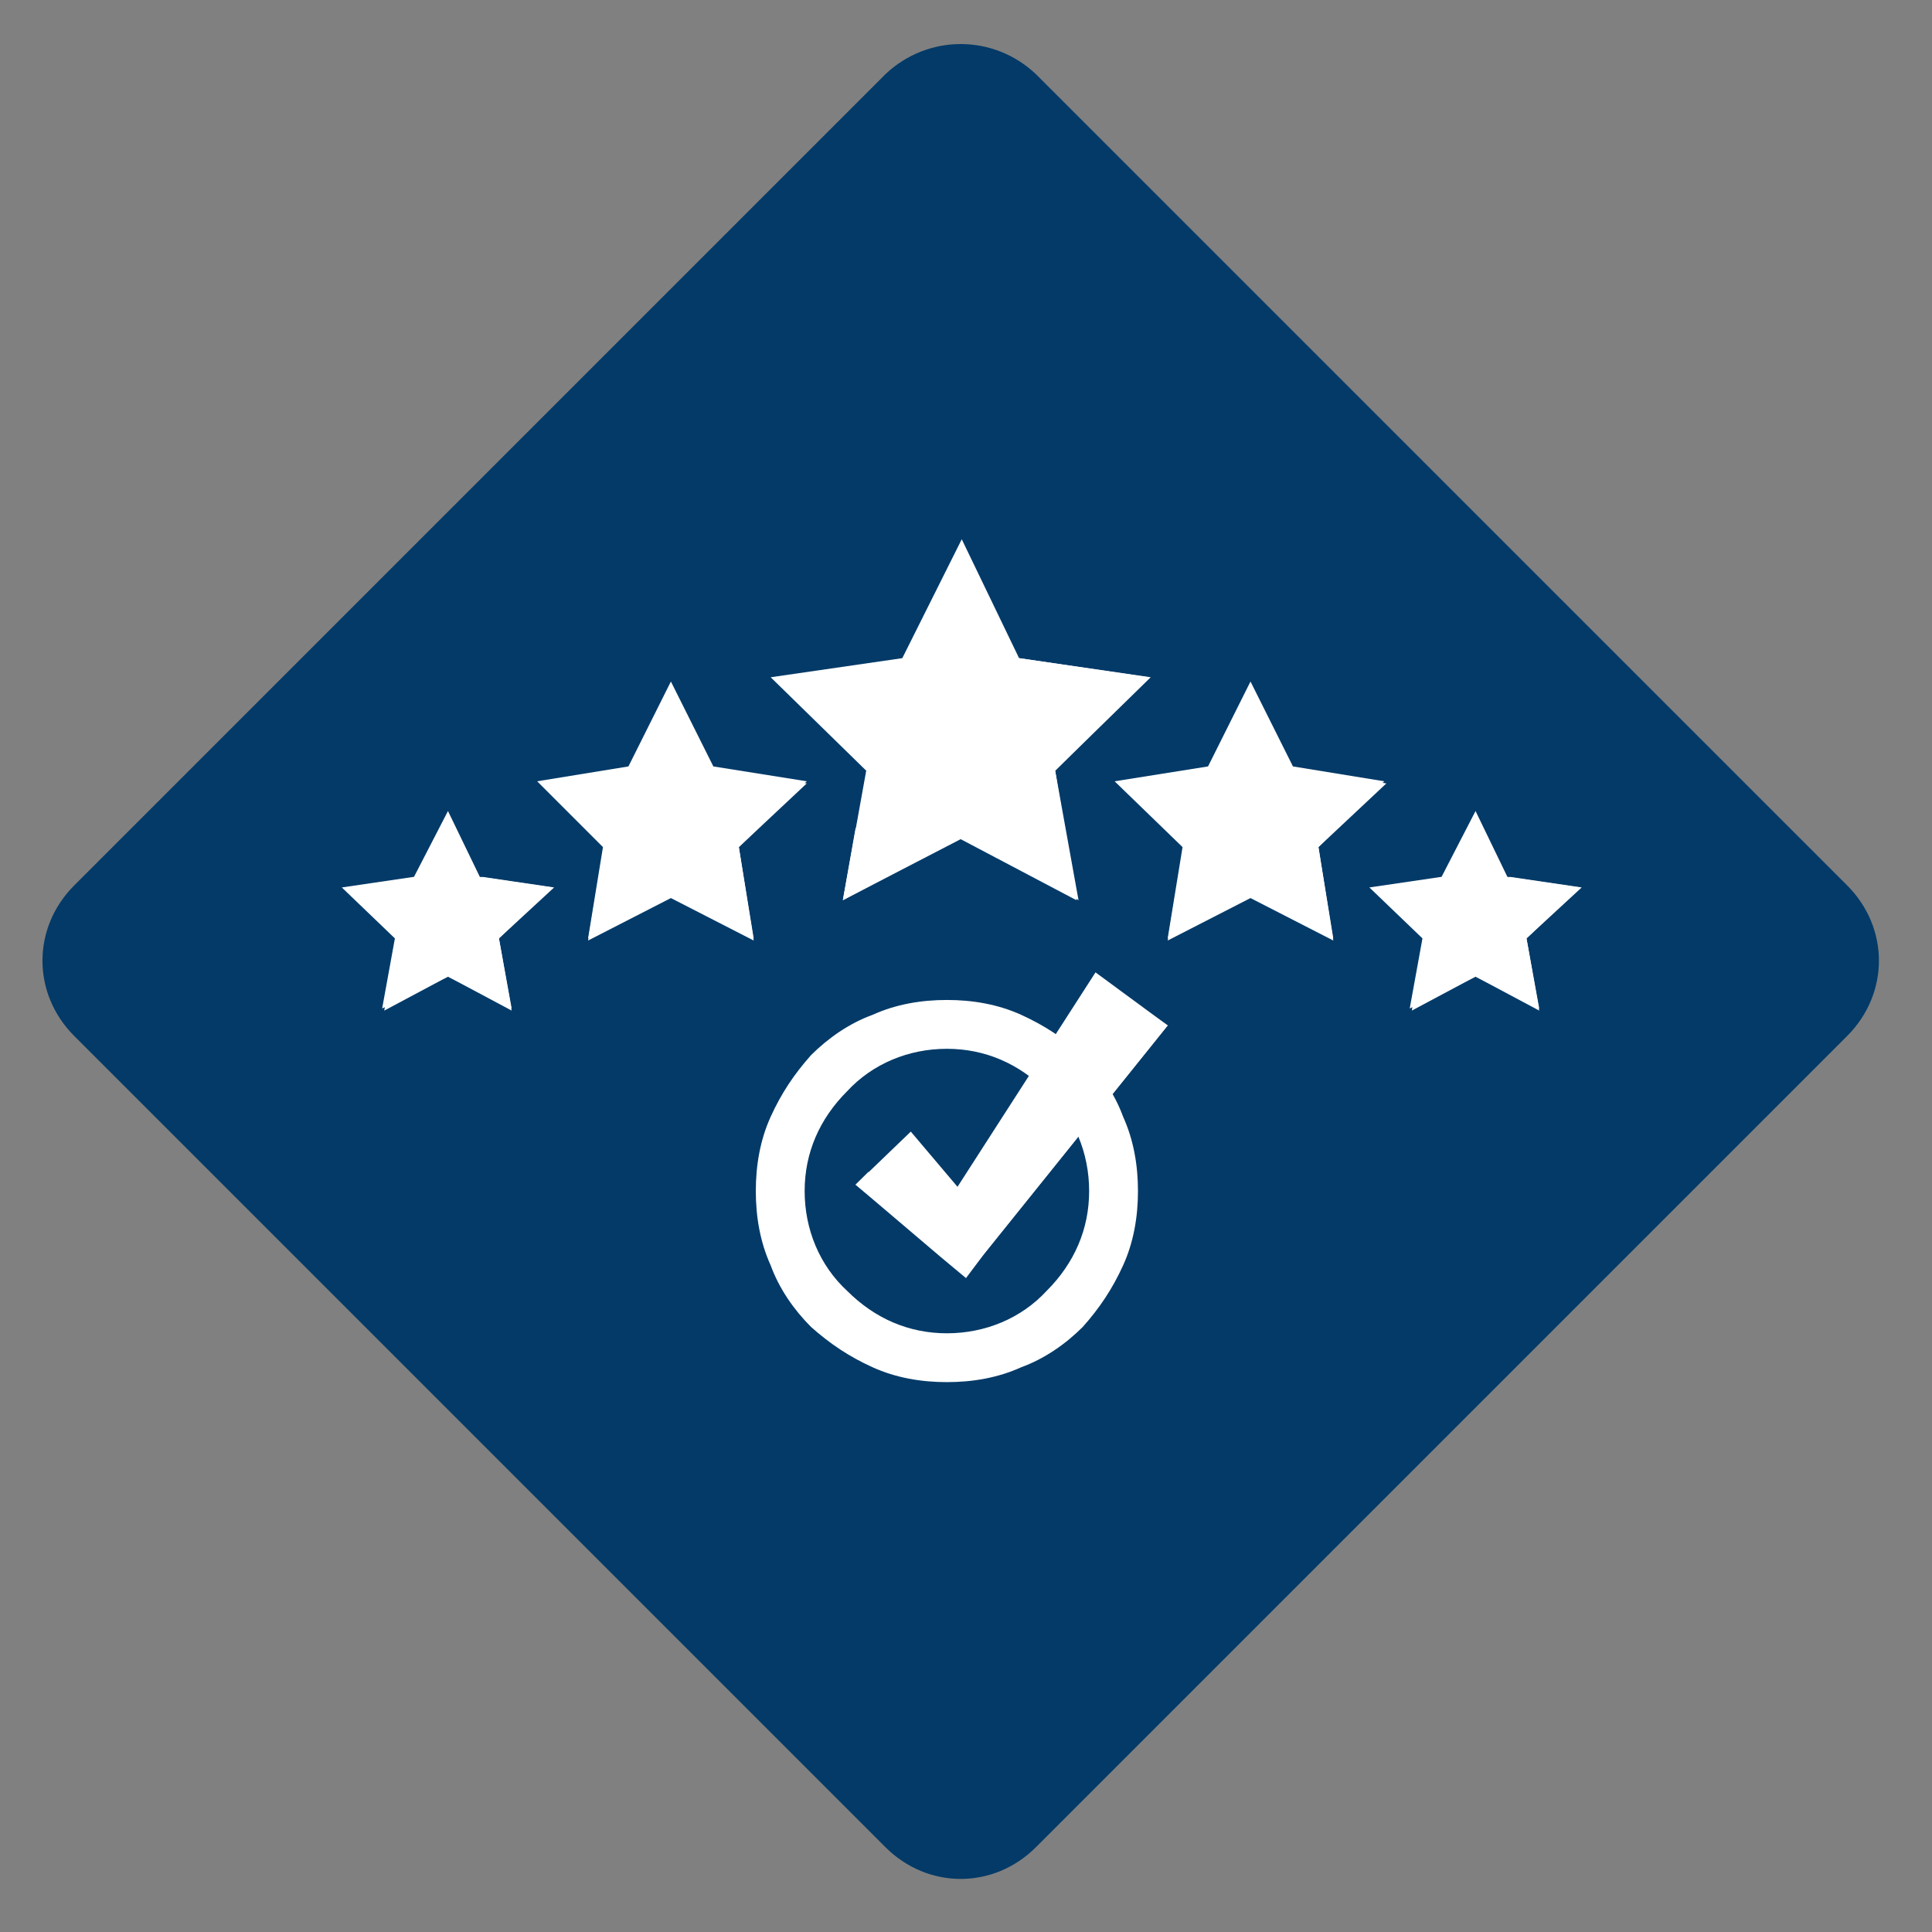 <?xml version="1.0" encoding="UTF-8"?> <svg xmlns="http://www.w3.org/2000/svg" xmlns:xlink="http://www.w3.org/1999/xlink" version="1.1" id="Layer_1" x="0px" y="0px" viewBox="0 0 91 91" style="enable-background:new 0 0 91 91;" xml:space="preserve"><rect x="0" y="0" width="91" height="91" fill="#808080" stroke="none"/> <style type="text/css"> .st0{fill:#033A68;} .st1{fill:#FFFFFF;} </style> <path class="st0" d="M48.8,3.5L87,41.7c2,2,2,5.1,0,7.1L48.8,87c-2,2-5.1,2-7.1,0L3.5,48.8c-2-2-2-5.1,0-7.1L41.7,3.5 C43.7,1.6,46.8,1.6,48.8,3.5z"></path> <g> <g> <polygon class="st1" points="45.3,25.4 48,31 54.2,31.9 49.7,36.3 50.8,42.4 45.3,39.5 39.7,42.4 40.8,36.3 36.3,31.9 42.5,31 "></polygon> <path class="st1" d="M49.7,36.3l1,6.1l-5.5-2.9l-5.5,2.9l0.6-3.4c0.1,0,8.9,0.8,7.7-8l6.1,0.9L49.7,36.3z"></path> </g> <g> <polygon class="st1" points="31.6,32.1 33.6,36.1 38,36.8 34.8,39.9 35.5,44.2 31.6,42.2 27.7,44.2 28.4,39.9 25.3,36.8 29.6,36.1 "></polygon> <path class="st1" d="M34.8,39.9l0.7,4.4l-3.9-2l-3.9,2l0.4-2.4c0,0,6.3,0.6,5.5-5.7l4.4,0.7L34.8,39.9z"></path> </g> <g> <polygon class="st1" points="21.1,38.2 22.6,41.3 26,41.8 23.5,44.2 24.1,47.5 21.1,46 18,47.5 18.6,44.2 16.1,41.8 19.5,41.3 "></polygon> <path class="st1" d="M23.5,44.2l0.6,3.4l-3-1.6l-3,1.6l0.3-1.9c0,0,4.9,0.4,4.3-4.4l3.4,0.5L23.5,44.2z"></path> </g> <g> <polygon class="st1" points="58.9,32.1 60.9,36.1 65.2,36.8 62.1,39.9 62.8,44.2 58.9,42.2 55,44.2 55.7,39.9 52.5,36.8 56.9,36.1 "></polygon> <path class="st1" d="M62.1,39.9l0.7,4.4l-3.9-2l-3.9,2l0.4-2.4c0,0,6.3,0.6,5.5-5.7l4.4,0.7L62.1,39.9z"></path> </g> <g> <polygon class="st1" points="69.5,38.2 71,41.3 74.4,41.8 71.9,44.2 72.5,47.5 69.5,46 66.4,47.5 67,44.2 64.5,41.8 67.9,41.3 "></polygon> <path class="st1" d="M71.9,44.2l0.6,3.4l-3-1.6l-3,1.6l0.3-1.9c0,0,4.9,0.4,4.3-4.4l3.4,0.5L71.9,44.2z"></path> </g> <g> <path class="st1" d="M44.6,65.1c-1.2,0-2.4-0.2-3.5-0.7s-2-1.1-2.9-1.9c-0.8-0.8-1.5-1.8-1.9-2.9c-0.5-1.1-0.7-2.3-0.7-3.5 s0.2-2.4,0.7-3.5s1.1-2,1.9-2.9c0.8-0.8,1.8-1.5,2.9-1.9c1.1-0.5,2.3-0.7,3.5-0.7s2.4,0.2,3.5,0.7s2,1.1,2.9,1.9 c0.8,0.8,1.5,1.8,1.9,2.9c0.5,1.1,0.7,2.3,0.7,3.5s-0.2,2.4-0.7,3.5s-1.1,2-1.9,2.9c-0.8,0.8-1.8,1.5-2.9,1.9 C47,64.9,45.8,65.1,44.6,65.1z M44.6,49.4c-1.8,0-3.5,0.7-4.7,2c-1.3,1.3-2,2.9-2,4.7s0.7,3.5,2,4.7c1.3,1.3,2.9,2,4.7,2 s3.5-0.7,4.7-2c1.3-1.3,2-2.9,2-4.7s-0.7-3.5-2-4.7C48,50.1,46.4,49.4,44.6,49.4z"></path> <polygon class="st1" points="55,48.3 46.4,59 45.5,60.2 44.3,59.2 40.3,55.8 42.9,53.3 45.1,55.9 51.6,45.8 "></polygon> <path class="st1" d="M55,48.3L46.4,59l-0.9,1.1l-1.2-1l-4-3.3l0.6-0.6l3.7,3c0.4,0.3,0.9,0.2,1.2-0.1l7.9-10.7L55,48.3z"></path> </g> </g> </svg> 